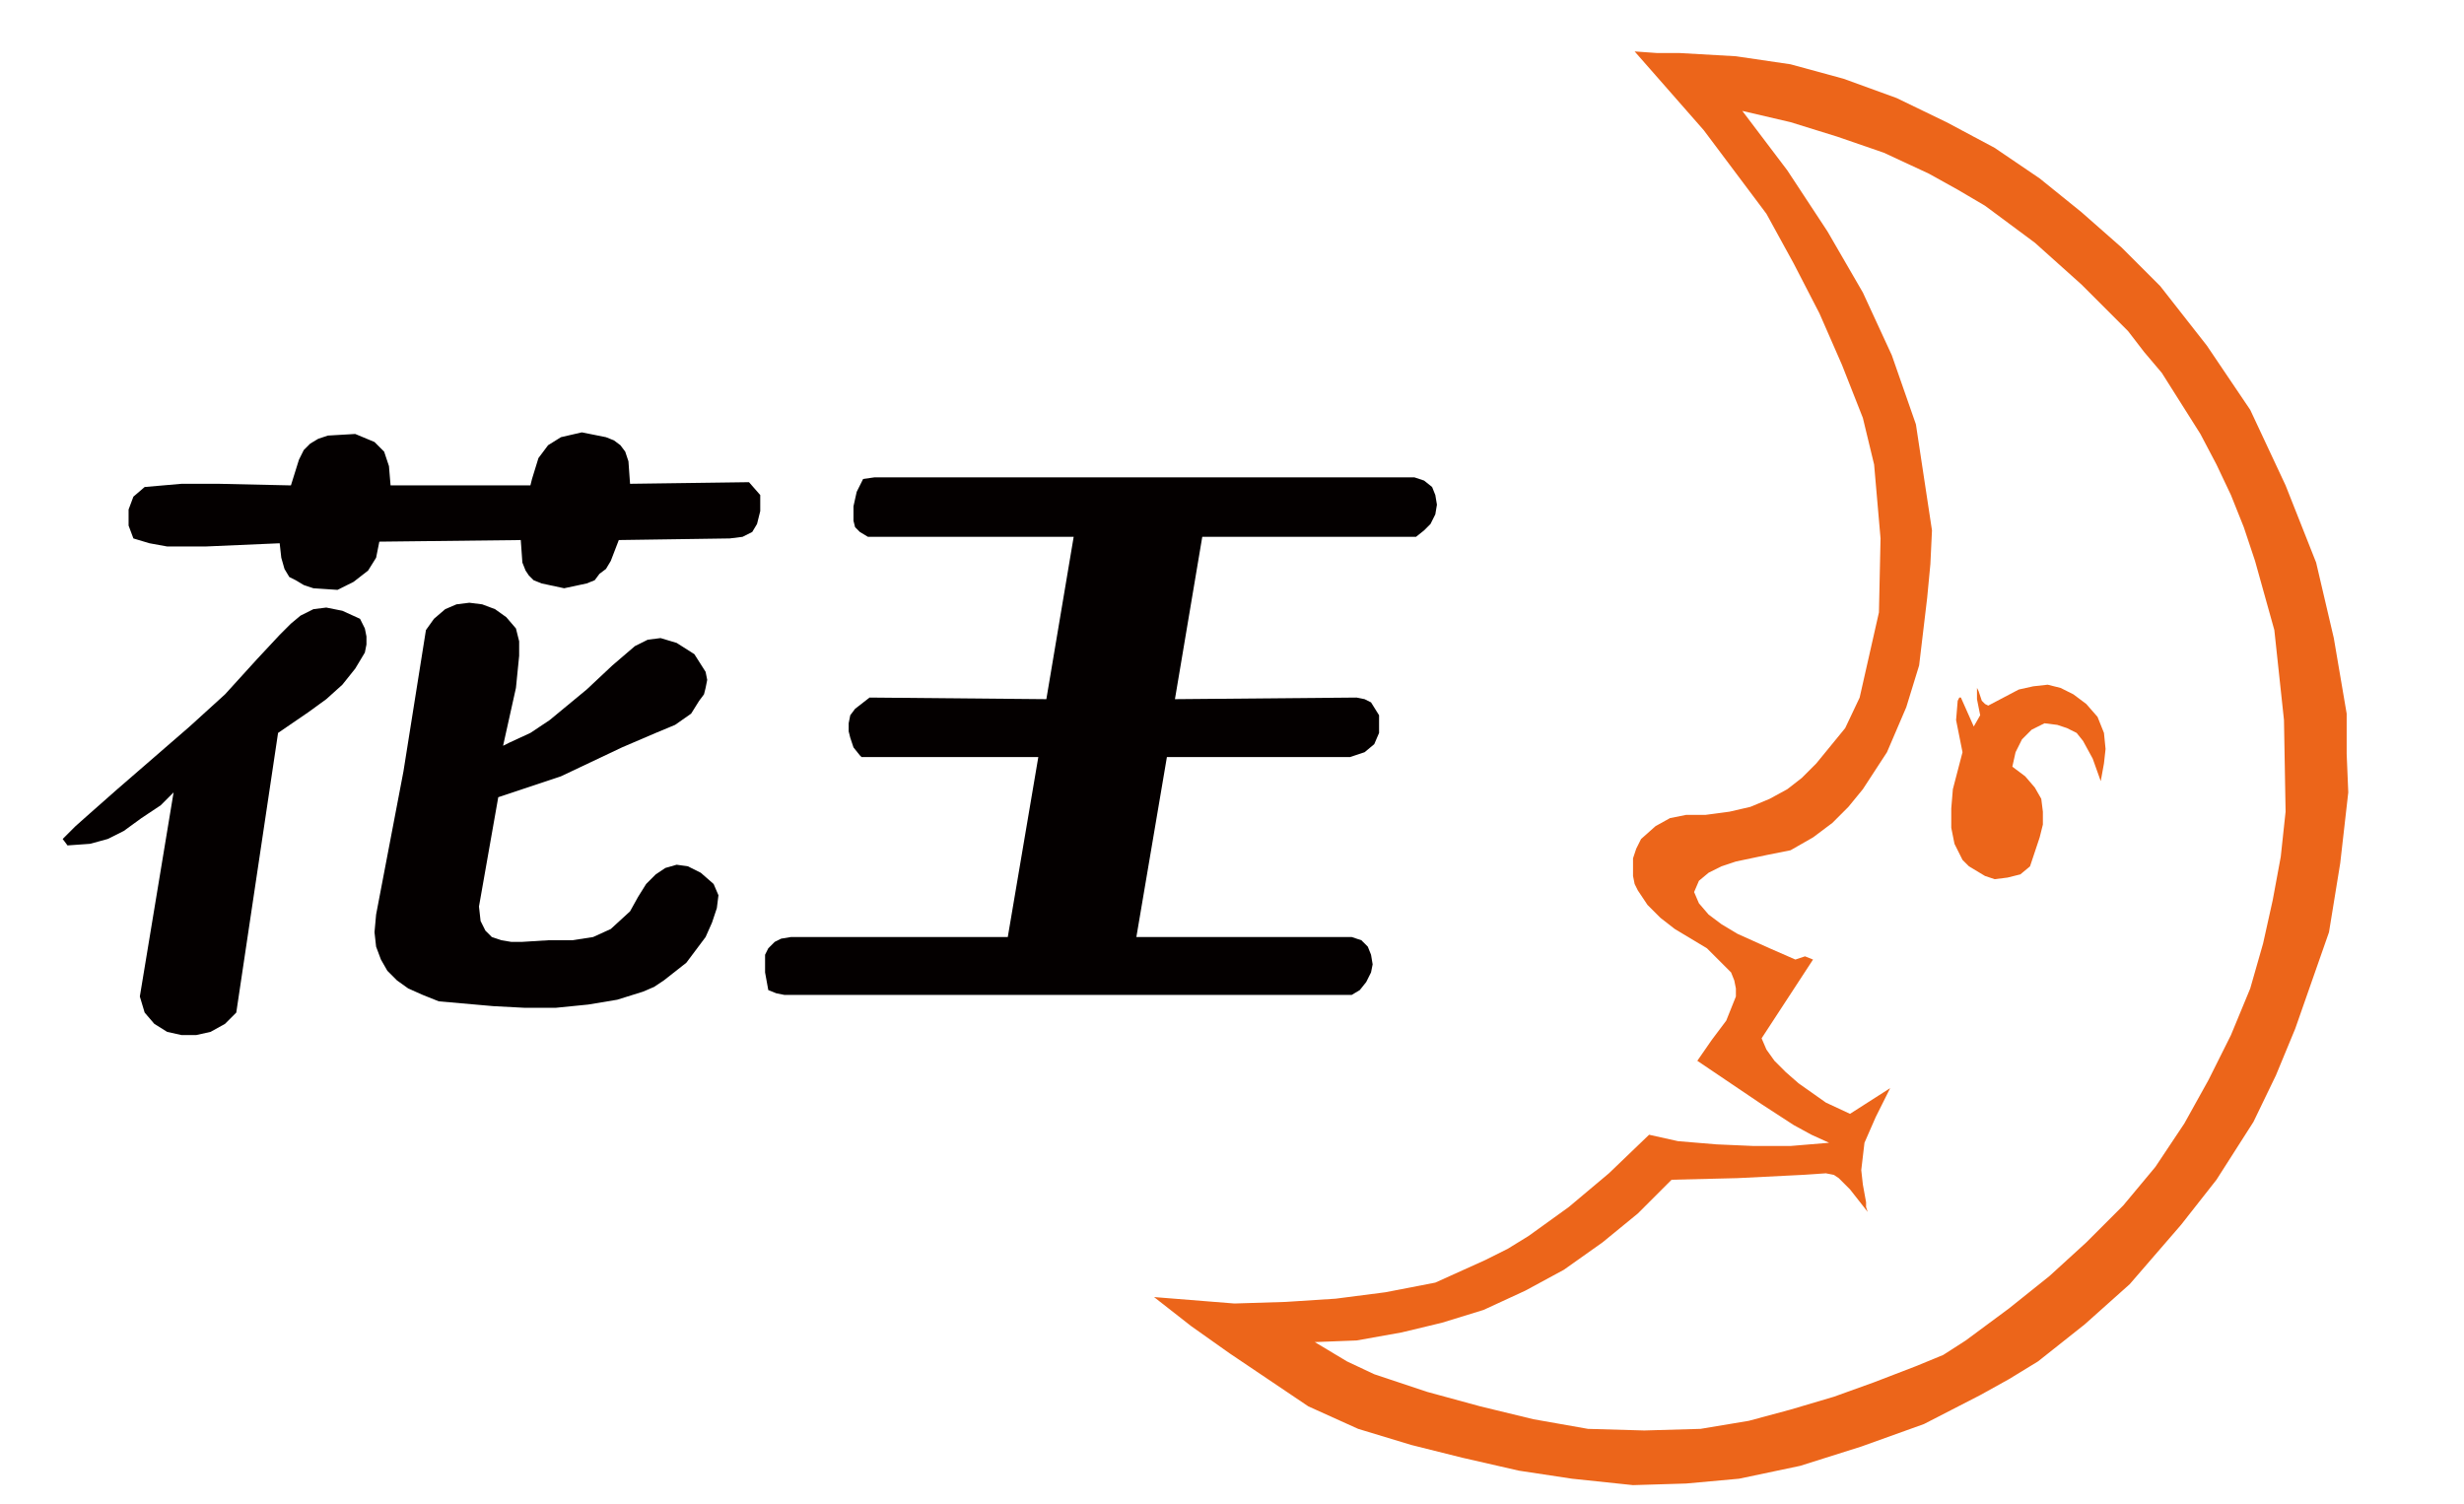 <?xml version="1.0" encoding="utf-8"?>
<!-- Generator: Adobe Illustrator 18.0.0, SVG Export Plug-In . SVG Version: 6.00 Build 0)  -->
<!DOCTYPE svg PUBLIC "-//W3C//DTD SVG 1.1//EN" "http://www.w3.org/Graphics/SVG/1.1/DTD/svg11.dtd">
<svg version="1.1" xmlns="http://www.w3.org/2000/svg" xmlns:xlink="http://www.w3.org/1999/xlink" x="0px" y="0px"
	 viewBox="0 0 153.3 93.6" enable-background="new 0 0 153.3 93.6" xml:space="preserve">
<g id="格点" display="none">
</g>
<g id="图层_1">
</g>
<g id="_x33_15274262343_1">
</g>
<g id="Layer_1">
</g>
<g id="桌面">
</g>
<g id="导线">
</g>
<g id="Page_1">
	<g id="图层_1_1_">
		<g>
			<path fill-rule="evenodd" clip-rule="evenodd" fill="#EC651A" d="M123.1,44l-0.1-0.5v-0.7l0.1,0.2l0.2,0.6l0.2,0.2l0.2,0.1l1.9-1
				l0.9-0.2l0.9-0.1l0.8,0.2l0.8,0.4l0.8,0.6l0.7,0.8l0.4,1l0.1,1l-0.1,0.9l-0.2,1.1l-0.5-1.4l-0.6-1.1l-0.4-0.5l-0.6-0.3l-0.6-0.2
				l-0.8-0.1l-0.8,0.4l-0.6,0.6l-0.4,0.8l-0.2,0.9l0.8,0.6l0.6,0.7l0.4,0.7l0.1,0.8v0.8l-0.2,0.8l-0.6,1.8l-0.6,0.5l-0.8,0.2
				l-0.8,0.1l-0.6-0.2l-0.5-0.3l-0.5-0.3l-0.4-0.4l-0.5-1l-0.2-1v-1.2l0.1-1.2l0.6-2.3l-0.2-1l-0.2-1l0.1-1.2l0.1-0.2h0.1l0.8,1.8
				l0.4-0.7L123.1,44L123.1,44z M112.3,59.5l0.5,0.2l-3.2,4.9l0.3,0.7l0.5,0.7l0.7,0.7l0.8,0.7l1.7,1.2l1.5,0.7l2.5-1.6l-0.9,1.8
				l-0.7,1.6l-0.2,1.7l0.1,0.9l0.2,1.1l0,0.3l0.1,0.3l-1.1-1.4l-0.7-0.7l-0.3-0.2l-0.5-0.1l-1.5,0.1l-4,0.2l-4.1,0.1l-2.1,2.1
				l-2.2,1.8L97.3,79l-2.4,1.3l-2.6,1.2l-2.6,0.8l-2.5,0.6l-2.8,0.5l-2.6,0.1l2,1.2l1.7,0.8l3.3,1.1l3.3,0.9l3.3,0.8l3.4,0.6
				l3.5,0.1l3.5-0.1l3-0.5l2.6-0.7l2.7-0.8l2.5-0.9l2.6-1l1.7-0.7l1.4-0.9l2.7-2l2.5-2l2.3-2.1l2.3-2.3l2-2.4l1.8-2.7l1.5-2.7
				l1.4-2.8l1.2-2.9l0.8-2.8l0.6-2.7l0.5-2.7l0.3-2.8l-0.1-5.7l-0.6-5.6l-1.2-4.3l-0.7-2.1l-0.8-2l-0.9-1.9l-1-1.9l-2.4-3.8
				l-1.1-1.3l-1-1.3l-2.9-2.9l-2.9-2.6l-3.1-2.3l-1.7-1l-1.8-1l-2.8-1.3l-2.9-1l-2.9-0.9l-3-0.7l2.8,3.7l2.5,3.8l2.2,3.8l1.8,3.9
				l1.5,4.3l1,6.6l-0.1,2.1l-0.2,2.1l-0.5,4.2l-0.8,2.6l-1.2,2.8l-1.5,2.3l-0.9,1.1l-1,1l-1.2,0.9l-1.4,0.8l-1.5,0.3l-1.9,0.4
				l-0.9,0.3l-0.8,0.4l-0.6,0.5l-0.3,0.7l0.3,0.7l0.6,0.7l0.8,0.6l1,0.6l2,0.9l1.6,0.7L112.3,59.5L112.3,59.5z M108,3.5l3.4,0.5
				l3.3,0.9l3.3,1.2l3.1,1.5l3,1.6l2.8,1.9l2.6,2.1l2.5,2.2l2.4,2.4l2.9,3.7l2.7,4l2.2,4.7l1.9,4.8l1.1,4.7l0.8,4.7l0,2.5l0.1,2.4
				l-0.5,4.4l-0.7,4.3l-2.1,6l-1.2,2.9l-1.4,2.9l-2.3,3.6l-2.2,2.8l-3.2,3.7l-2.8,2.5l-2.9,2.3l-1.8,1.1l-1.8,1l-3.5,1.8l-3.9,1.4
				l-3.8,1.2l-3.8,0.8l-3.3,0.3l-3.3,0.1l-3.8-0.4l-3.3-0.5L91,90.7l-3.2-0.8l-3.3-1l-3.1-1.4l-4.9-3.3l-2.4-1.7l-2.3-1.8l5,0.4
				l3.2-0.1l3.1-0.2l3.1-0.4l3.1-0.6l3.1-1.4l1.4-0.7l1.3-0.8l2.5-1.8l2.5-2.1l2.5-2.4l0.9,0.2l0.9,0.2l2.4,0.2l2.3,0.1l2.3,0
				l2.4-0.2l-1.1-0.5l-1.1-0.6l-2-1.3l-4-2.7l0.9-1.3l0.9-1.2L108,62l0-0.5l-0.1-0.5l-0.2-0.5l-0.4-0.4l-1.1-1.1l-2-1.2l-0.9-0.7
				l-0.8-0.8l-0.6-0.9l-0.2-0.4l-0.1-0.5l0-1.1l0.2-0.6l0.3-0.6l0.9-0.8l0.9-0.5l1-0.2h1.2l1.5-0.2l1.3-0.3l1.2-0.5l1.1-0.6l0.9-0.7
				l0.9-0.9l1.8-2.2l0.9-1.9l1.2-5.3l0.1-4.6l-0.4-4.6l-0.7-2.9l-1.3-3.3l-1.4-3.2l-1.6-3.1l-1.7-3.1L106,8.1l-4.3-4.9l1.4,0.1
				l1.4,0L108,3.5L108,3.5z"/>
			<path fill-rule="evenodd" clip-rule="evenodd" fill="#040000" d="M33.5,28.5l0.3-0.4l0.3-0.4l0.8-0.5l1.3-0.3l1.5,0.3l0.5,0.2
				l0.4,0.3l0.3,0.4l0.2,0.6l0.1,1.4l7.4-0.1l0.7,0.8v1l-0.2,0.8l-0.3,0.5l-0.6,0.3l-0.8,0.1l-6.9,0.1l-0.5,1.3l-0.3,0.5l-0.4,0.3
				L37,36.1l-0.5,0.2l-1.4,0.3l-1.4-0.3l-0.5-0.2l-0.3-0.3l-0.2-0.3l-0.2-0.5l-0.1-1.4l-8.8,0.1l-0.2,1l-0.5,0.8L22,36.2l-1,0.5
				l-1.5-0.1l-0.6-0.2l-0.5-0.3L18,35.9l-0.3-0.5l-0.2-0.7l-0.1-0.9L12.8,34h-1.2l-1.2,0l-1.1-0.2l-1-0.3l-0.3-0.8L8,32.1l0-0.4
				l0.3-0.8L9,30.3l2.3-0.2l2.3,0l4.5,0.1l0.5-1.6l0.3-0.6l0.4-0.4l0.5-0.3l0.6-0.2l1.7-0.1l1.2,0.5l0.6,0.6l0.3,0.9l0.1,1.2h8.7
				l0.1-0.4L33.5,28.5L33.5,28.5z M25.1,48l1.4-8.8l0.5-0.7l0.7-0.6l0.7-0.3l0.8-0.1l0.8,0.1l0.8,0.3l0.7,0.5l0.6,0.7l0.2,0.8l0,0.9
				l-0.2,2l-0.8,3.6l0.4-0.2l1.3-0.6l1.2-0.8l2.3-1.9l1.6-1.5l1.4-1.2l0.8-0.4l0.8-0.1l1,0.3l1.1,0.7l0.7,1.1l0.1,0.5l-0.1,0.5
				l-0.1,0.4l-0.3,0.4L43,44.4l-1,0.7l-1.2,0.5l-2.1,0.9l-1.9,0.9l-1.9,0.9L31,49.6l-1.2,6.8l0.1,0.9l0.3,0.6l0.4,0.4l0.6,0.2
				l0.6,0.1l0.7,0l1.6-0.1h1.5l1.3-0.2l1.1-0.5l1.2-1.1l0.5-0.9l0.5-0.8l0.6-0.6l0.6-0.4l0.7-0.2l0.7,0.1l0.8,0.4l0.8,0.7l0.3,0.7
				l-0.1,0.8l-0.3,0.9l-0.4,0.9l-1.2,1.6L41.3,61l-0.6,0.4L40,61.7l-1.6,0.5l-1.8,0.3l-2,0.2h-2l-1.9-0.1l-3.4-0.3l-1-0.4l-0.9-0.4
				l-0.7-0.5l-0.6-0.6l-0.4-0.7l-0.3-0.8l-0.1-0.9l0.1-1.1L25.1,48L25.1,48z M8.8,50.9l-1.1,0.8l-1,0.5l-1.1,0.3l-1.4,0.1l-0.3-0.4
				l0.8-0.8l0.9-0.8l1.7-1.5l4.5-3.9l2.2-2L16,41l1.4-1.5l0.7-0.7l0.6-0.5l0.8-0.4l0.8-0.1l1,0.2l1.1,0.5l0.3,0.6l0.1,0.5v0.5
				l-0.1,0.5l-0.6,1l-0.8,1l-1,0.9l-1.1,0.8l-1.9,1.3l-2.6,17.4L14,63.7l-0.9,0.5l-0.9,0.2h-0.9l-0.9-0.2l-0.8-0.5L9,63l-0.3-1
				l2.1-12.7L10,50.1L8.8,50.9L8.8,50.9z"/>
			<polygon fill-rule="evenodd" clip-rule="evenodd" fill="#040000" points="53.1,46.5 52.9,45.9 52.8,45.5 52.8,45 52.9,44.5 
				53.2,44.1 54.1,43.4 65.1,43.5 66.8,33.4 54,33.4 53.5,33.1 53.2,32.8 53.1,32.4 53.1,31.5 53.3,30.6 53.7,29.8 54.4,29.7 
				88,29.7 88.6,29.9 89.1,30.3 89.3,30.8 89.4,31.4 89.3,32 89,32.6 88.6,33 88.1,33.4 74.8,33.4 73.1,43.5 84.4,43.4 84.9,43.5 
				85.3,43.7 85.8,44.5 85.8,45.6 85.5,46.3 84.9,46.8 84,47.1 72.6,47.1 70.7,58.3 84.1,58.3 84.7,58.5 85.1,58.9 85.3,59.4 
				85.4,60 85.3,60.5 85,61.1 84.6,61.6 84.1,61.9 48.8,61.9 48.3,61.8 47.8,61.6 47.6,60.5 47.6,59.4 47.8,59 48.2,58.6 48.6,58.4 
				49.2,58.3 62.7,58.3 64.6,47.1 53.6,47.1 53.5,47 53.1,46.5 			"/>
		</g>
	</g>
</g>
</svg>
